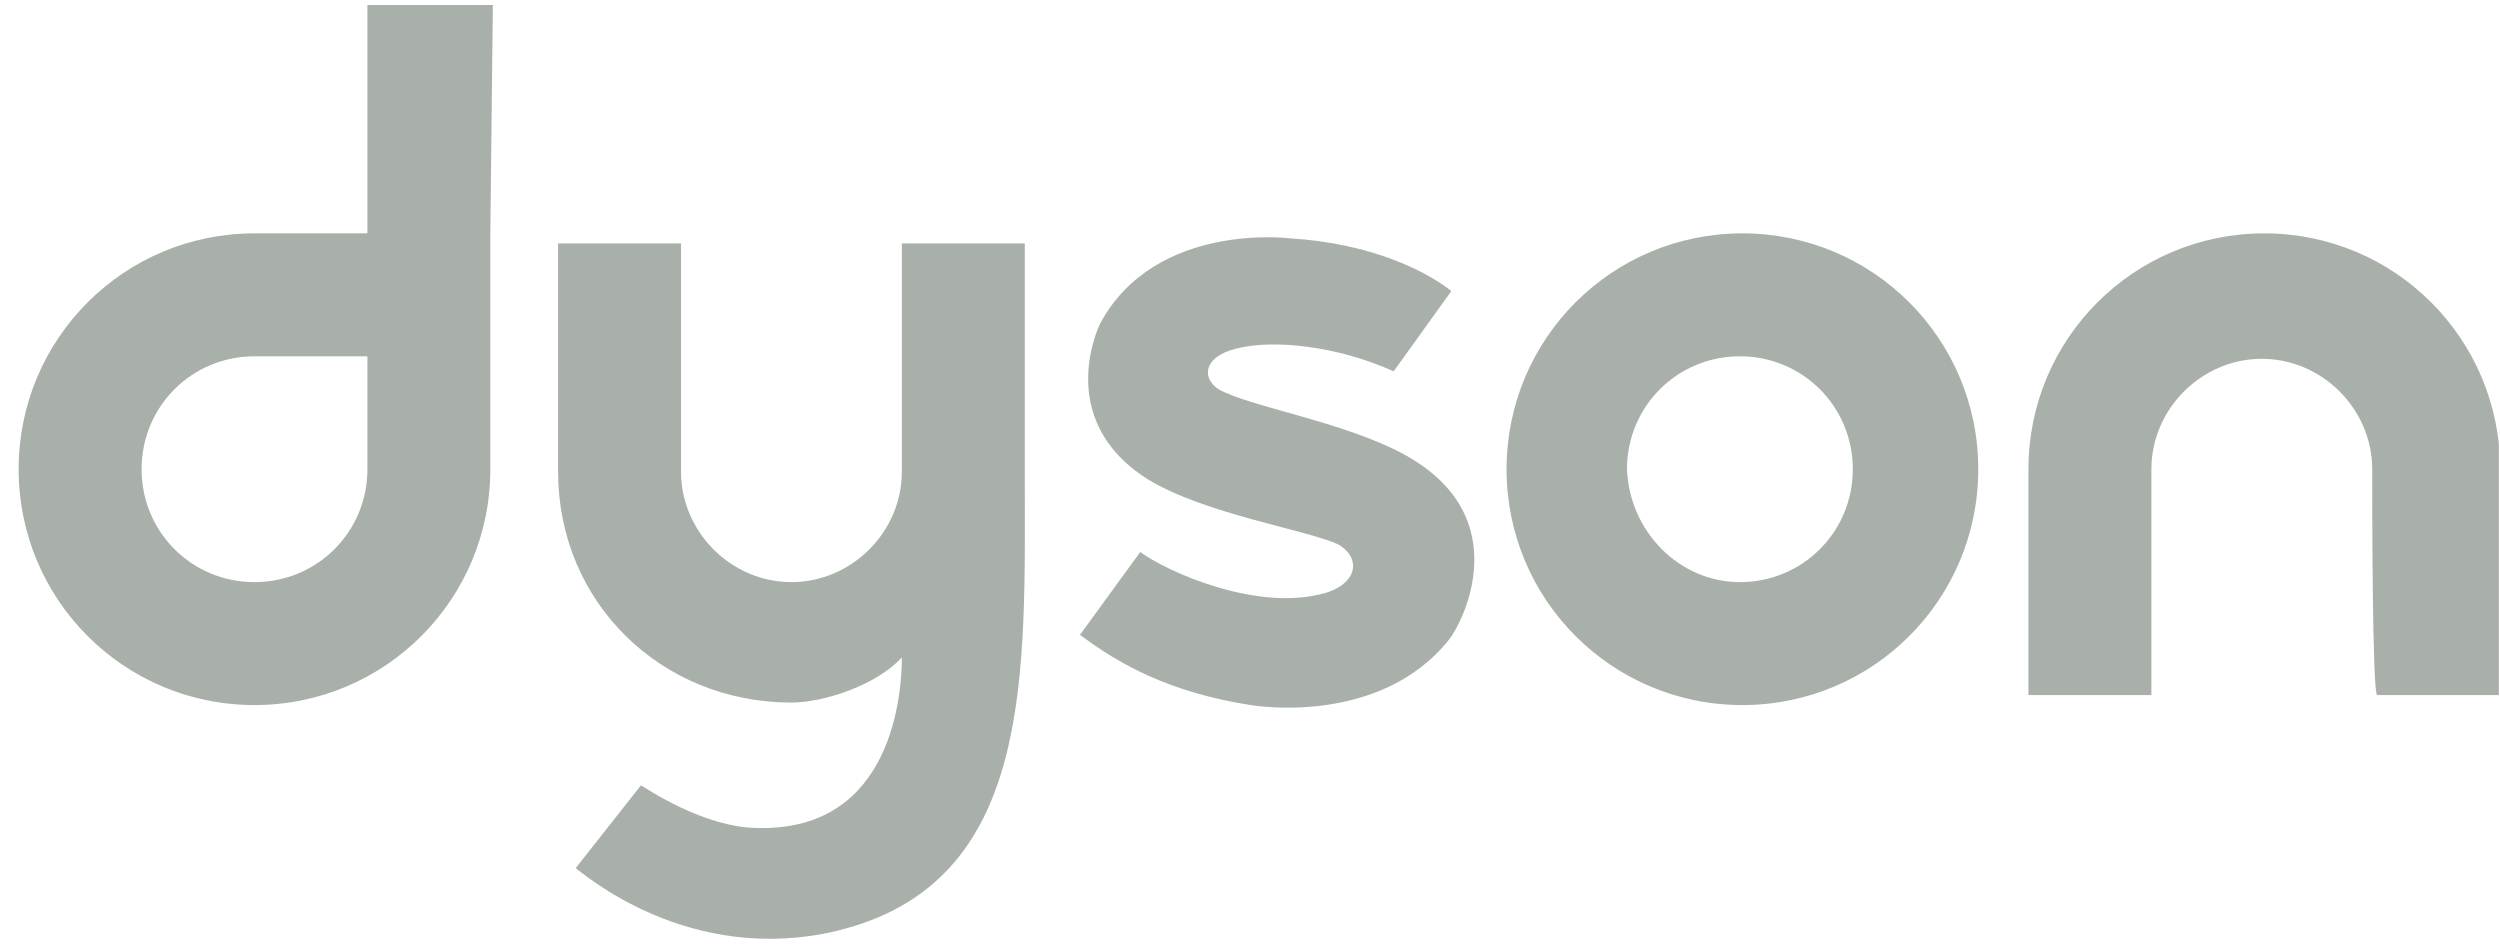 <svg width="111" height="42" viewBox="0 0 111 42" fill="none" xmlns="http://www.w3.org/2000/svg">
<g opacity="0.5" clip-path="url(#clip0_458_4392)">
<g clip-path="url(#clip1_458_4392)">
<g clip-path="url(#clip2_458_4392)">
<path d="M16.313 20.833C16.313 23.618 14.084 25.846 11.299 25.846C8.514 25.846 6.286 23.618 6.286 20.833C6.286 18.048 8.514 15.82 11.299 15.82H16.313V20.833ZM21.883 0.223H16.313V10.361H11.299C5.506 10.361 0.827 15.04 0.827 20.833C0.827 26.626 5.506 31.305 11.299 31.305C17.092 31.305 21.771 26.626 21.771 20.833V10.361L21.883 0.223ZM77.252 25.846C80.037 25.846 82.265 23.618 82.265 20.833C82.265 18.048 80.037 15.82 77.252 15.82C74.466 15.82 72.238 18.048 72.238 20.833C72.35 23.618 74.578 25.846 77.252 25.846ZM66.891 20.833C66.891 15.04 71.57 10.361 77.363 10.361C83.156 10.361 87.835 15.04 87.835 20.833C87.835 26.626 83.156 31.305 77.363 31.305C71.57 31.305 66.891 26.626 66.891 20.833ZM105.326 20.833C105.326 18.16 103.098 15.931 100.424 15.931C97.75 15.931 95.522 18.16 95.522 20.833V30.86H90.063V20.833C90.063 15.04 94.742 10.361 100.535 10.361C106.328 10.361 111.008 15.04 111.008 20.833V30.86H105.549C105.326 30.86 105.326 22.17 105.326 20.833ZM54.079 17.268C53.299 16.711 53.522 15.82 54.859 15.486C56.53 15.04 59.427 15.374 61.878 16.488L64.44 12.923C63.326 12.032 60.875 10.807 57.31 10.584C57.31 10.584 51.294 9.804 48.843 14.372C48.843 14.372 46.726 18.605 50.96 21.279C53.522 22.839 57.978 23.507 59.427 24.175C60.541 24.844 60.206 26.069 58.535 26.404C55.639 27.072 51.851 25.401 50.626 24.51L47.952 28.186C49.734 29.523 51.962 30.748 55.527 31.305C55.527 31.305 61.209 32.308 64.329 28.409C64.885 27.74 67.448 22.95 62.323 20.165C59.649 18.716 55.416 18.048 54.079 17.268ZM28.456 34.87C28.679 34.982 31.241 36.764 33.692 36.764C39.708 36.876 40.042 30.637 40.042 29.189C38.928 30.414 36.588 31.194 35.14 31.194C29.347 31.194 24.779 26.738 24.779 20.945V10.807H30.238V20.945C30.238 23.618 32.466 25.846 35.14 25.846C37.814 25.846 40.042 23.618 40.042 20.945V10.807H45.501V20.945C45.501 29.968 45.947 39.215 37.145 41.332C30.573 42.892 25.893 38.77 25.559 38.547L28.456 34.87Z" fill="#536255"/>
</g>
</g>
</g>
<defs>
<clipPath id="clip0_458_4392">
<rect width="110.25" height="42" fill="white" transform="translate(0.7)"/>
</clipPath>
<clipPath id="clip1_458_4392">
<rect width="110.326" height="42" fill="white" transform="translate(0.7 0)"/>
</clipPath>
<clipPath id="clip2_458_4392">
<rect width="110.292" height="42" fill="white" transform="translate(0.716 0)"/>
</clipPath>
</defs>
</svg>
